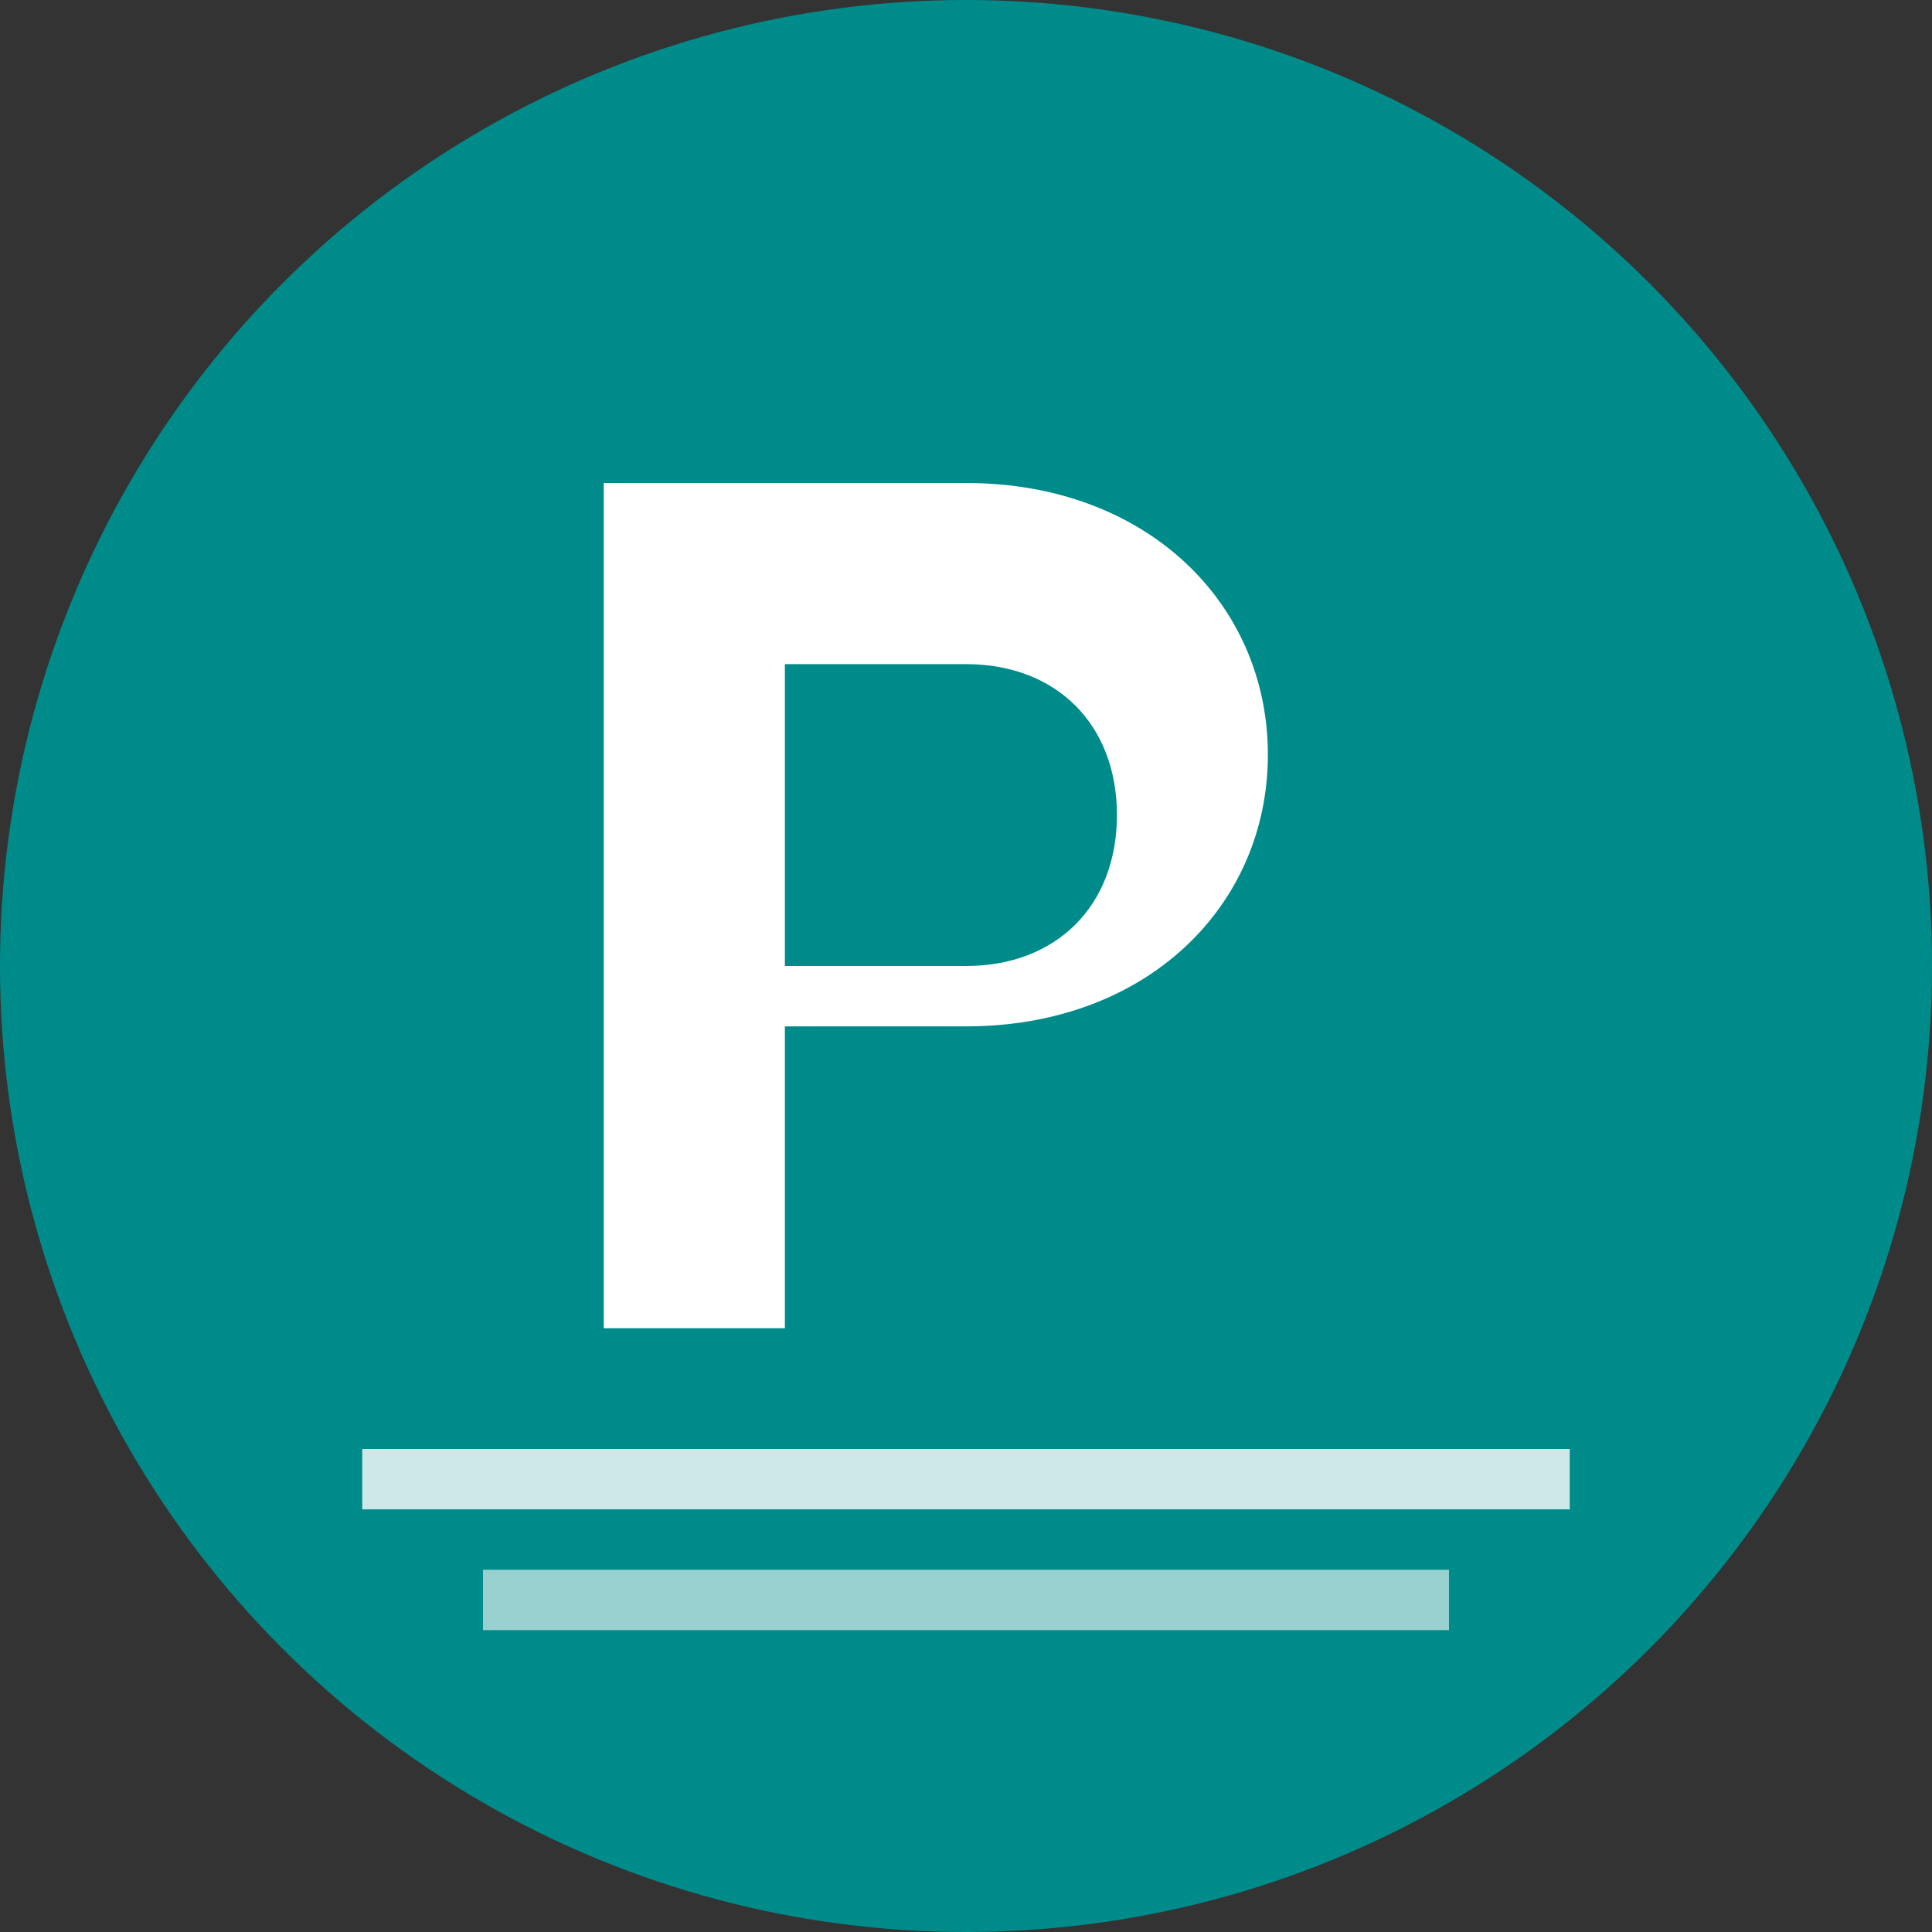 <svg width="32" height="32" viewBox="0 0 32 32" fill="none" xmlns="http://www.w3.org/2000/svg">
  <rect x="0" y="0" width="32" height="32" fill="#333333" stroke="none"/>
  <!-- Background Circle -->
  <circle cx="16" cy="16" r="16" fill="#008B8B"/>
  
  <!-- Letter P Design -->
  <path d="M10 8h6c3 0 5 2 5 4.5s-2 4.5-5 4.5h-3v5h-3V8z" fill="white"/>
  <path d="M13 11v5h3c1.5 0 2.5-1 2.5-2.5S17.5 11 16 11h-3z" fill="#008B8B"/>
  
  <!-- Small scanning line effect -->
  <rect x="6" y="24" width="20" height="1" fill="white" opacity="0.8"/>
  <rect x="8" y="26" width="16" height="1" fill="white" opacity="0.6"/>
</svg> 